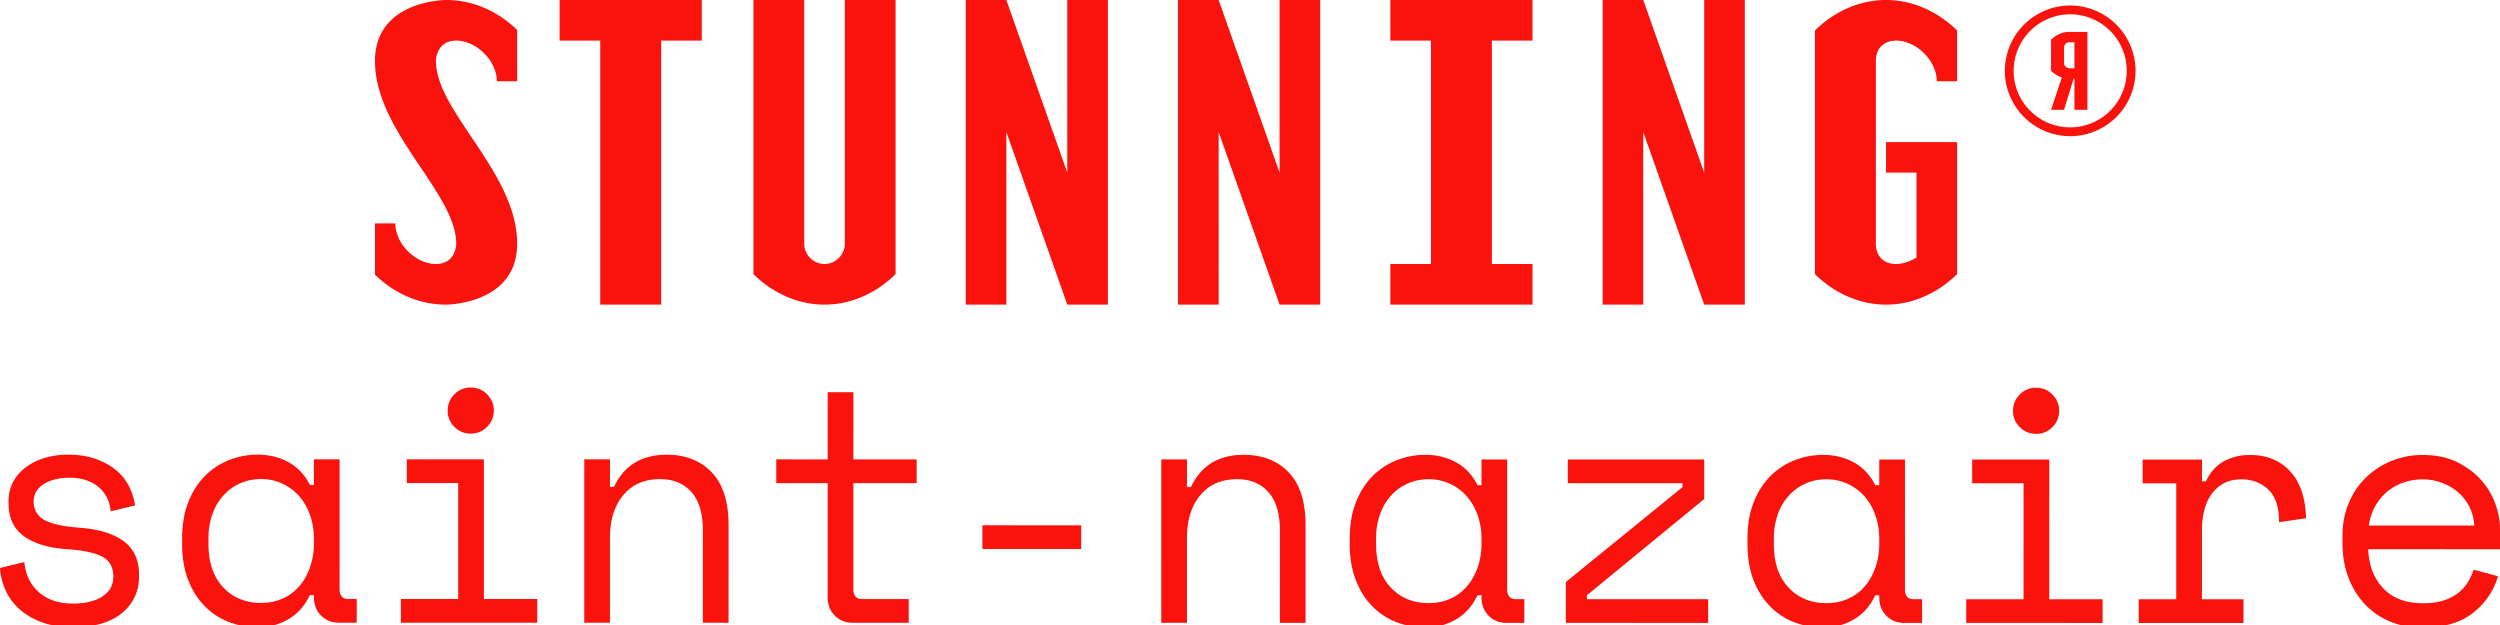 <svg xmlns="http://www.w3.org/2000/svg" viewBox="0 0 200 50"><path d="M193.834 36.4c1.071 0 1.998.198 2.78.594.781.395 1.423.883 1.923 1.462.502.581.87 1.213 1.107 1.898.238.685.356 1.318.356 1.898v1.687l-10.543-.001c.052 1.3.456 2.345 1.212 3.136.756.791 1.809 1.186 3.163 1.186.614.001 1.15-.07 1.608-.21a3.773 3.773 0 001.173-.58c.324-.246.588-.531.791-.856.201-.326.364-.673.487-1.041l1.95.527a5.765 5.765 0 01-2.042 2.965c-.994.764-2.333 1.146-4.02 1.146-.932 0-1.788-.163-2.57-.488a5.77 5.77 0 01-2.016-1.385 6.421 6.421 0 01-1.318-2.134c-.315-.826-.474-1.74-.474-2.742v-.631c0-.914.163-1.766.488-2.557a6.08 6.08 0 011.358-2.043 6.373 6.373 0 012.043-1.344 6.574 6.574 0 012.544-.487zm-47.973-.007c.896 0 1.709.198 2.438.594.729.395 1.305 1.005 1.726 1.831h.316l.001-2.056 2.056.001-.002 10.384c0 .528.237.791.711.791h.659v1.898h-1.396c-.598 0-1.086-.193-1.464-.58-.377-.387-.566-.879-.566-1.477v-.157h-.316c-.422.878-1.007 1.528-1.753 1.949a4.728 4.728 0 01-2.359.633 6.494 6.494 0 01-2.398-.435 5.451 5.451 0 01-1.938-1.292c-.553-.571-.988-1.269-1.304-2.095-.316-.827-.474-1.783-.474-2.873v-.422c0-1.072.158-2.021.475-2.846.316-.826.751-1.525 1.305-2.096a5.599 5.599 0 011.937-1.305 6.187 6.187 0 012.346-.447zm-31.82-.005c.896 0 1.709.199 2.438.594.728.396 1.304 1.006 1.726 1.832h.316v-2.056h2.056l-.001 10.384c0 .528.236.791.71.791h.66v1.898h-1.397c-.598 0-1.085-.193-1.463-.58-.378-.386-.566-.878-.566-1.476v-.158h-.316c-.422.879-1.007 1.528-1.753 1.95a4.73 4.73 0 01-2.359.632 6.5 6.5 0 01-2.399-.435 5.443 5.443 0 01-1.937-1.292c-.553-.571-.988-1.269-1.304-2.095-.317-.826-.475-1.783-.475-2.873l.001-.422c0-1.072.158-2.02.475-2.846.316-.826.751-1.525 1.304-2.096a5.614 5.614 0 011.938-1.304 6.203 6.203 0 012.346-.448zm-93.409-.014c.896 0 1.708.199 2.438.594.728.396 1.304 1.006 1.726 1.832h.316v-2.056h2.056l-.001 10.384c0 .528.236.791.711.791h.659v1.898H27.14c-.598 0-1.085-.193-1.463-.58-.378-.386-.566-.878-.566-1.476v-.158h-.317c-.421.879-1.006 1.528-1.752 1.95a4.73 4.73 0 01-2.36.632c-.861 0-1.66-.145-2.398-.435a5.434 5.434 0 01-1.937-1.292c-.553-.57-.988-1.269-1.305-2.095-.316-.826-.473-1.783-.473-2.873v-.422c0-1.072.158-2.02.474-2.846.317-.826.752-1.525 1.305-2.096a5.614 5.614 0 011.938-1.304 6.203 6.203 0 012.346-.448zM5.43 36.372c.861 0 1.617.119 2.267.356.65.238 1.194.545 1.634.923.439.379.777.814 1.015 1.304.236.493.391.985.461 1.477l-1.951.474c-.088-.843-.426-1.502-1.014-1.977-.589-.475-1.358-.711-2.306-.712-.37 0-.725.04-1.067.119a3.086 3.086 0 00-.91.355 1.95 1.95 0 00-.633.593 1.462 1.462 0 00-.237.83c0 .633.268 1.116.803 1.45.498.31 1.378.522 2.641.635l.298.024c1.529.124 2.693.489 3.493 1.095.799.606 1.198 1.489 1.198 2.649v.158c0 .633-.128 1.199-.382 1.7-.255.5-.607.927-1.055 1.278-.448.351-.993.62-1.634.804a7.578 7.578 0 01-2.095.276c-1.02 0-1.894-.137-2.623-.409-.729-.273-1.336-.633-1.819-1.081a4.5 4.5 0 01-1.093-1.528A5.128 5.128 0 010 45.438l1.95-.474c.087 1.002.475 1.806 1.159 2.412.686.606 1.599.909 2.742.909.966 0 1.743-.188 2.332-.566.589-.378.883-.909.883-1.594 0-.739-.289-1.265-.869-1.582-.536-.292-1.378-.487-2.527-.584l-.293-.022c-1.512-.106-2.672-.457-3.479-1.055-.809-.597-1.213-1.467-1.212-2.61v-.158c0-.615.132-1.155.395-1.621.264-.465.62-.856 1.068-1.173a4.905 4.905 0 011.516-.711 6.49 6.49 0 011.765-.237zm174.576.026c1.318 0 2.38.431 3.189 1.292.808.862 1.238 2.118 1.291 3.77l-2.162.315c.001-1.213-.289-2.086-.869-2.622-.579-.536-1.291-.804-2.134-.805-.545 0-1.015.105-1.41.317-.395.21-.725.5-.989.869-.263.369-.457.8-.58 1.291a6.461 6.461 0 00-.185 1.582l-.001 5.534 3.321.001v1.898l-8.381-.001v-1.898h3.004l.002-9.277h-2.688v-1.898l4.744.001-.001 1.739h.317c.334-.72.808-1.252 1.424-1.595.614-.342 1.317-.513 2.108-.513zm-22.232.366l6.168.001-.002 11.174 4.27.001-.001 1.898-10.912-.002.001-1.897h4.586l.002-9.277h-4.112v-1.898zm-32.348-.005l10.912.001-.001 3.164-9.384 7.694v.316l9.7.002v1.897l-11.387-.001.001-3.269 9.331-7.589v-.316l-9.172-.001v-1.898zm-25.934-.373c1.511 0 2.715.471 3.61 1.411.897.94 1.345 2.35 1.345 4.23l-.002 7.802-2.055-.001.001-7.379c0-1.371-.308-2.399-.923-3.085-.615-.684-1.449-1.027-2.504-1.028-1.247 0-2.226.426-2.938 1.279-.712.851-1.068 1.989-1.068 3.412l-.001 6.8h-2.056l.002-13.073 2.056.001v2.213h.315c.809-1.722 2.215-2.582 4.218-2.582zm-31.22-5.012l-.001 5.376 5.061.001v1.898H68.27l-.001 8.486c0 .527.238.79.712.79l3.716.001v1.898l-4.454-.001c-.597 0-1.085-.193-1.462-.579-.378-.387-.568-.879-.568-1.477l.002-9.119h-4.112v-1.899l4.112.001.001-5.376h2.056zm-14.94 5.005c1.51 0 2.714.472 3.61 1.411.897.94 1.344 2.35 1.344 4.23l-.001 7.802-2.056-.001.001-7.379c0-1.371-.307-2.399-.922-3.085-.615-.684-1.45-1.027-2.504-1.027-1.248 0-2.227.425-2.939 1.277-.712.852-1.067 1.99-1.067 3.413l-.001 6.8h-2.056l.002-13.073h2.056l-.001 2.214h.316c.808-1.721 2.215-2.582 4.218-2.582zm-20.787.366l6.167.001-.001 11.175 4.269.001v1.897l-10.912-.001V47.92l4.587.001.001-9.277-4.111-.001v-1.898zm113.579 1.598c-.614 0-1.178.115-1.687.343a4.02 4.02 0 00-1.331.961 4.385 4.385 0 00-.883 1.503 5.626 5.626 0 00-.314 1.763l-.001.744c.025 1.422.415 2.537 1.171 3.344.782.835 1.796 1.252 3.043 1.252.616 0 1.182-.113 1.701-.342a3.769 3.769 0 001.332-.975c.368-.421.658-.926.869-1.516.195-.543.3-1.142.315-1.798l.002-.481-.002-.174a5.626 5.626 0 00-.314-1.763 4.54 4.54 0 00-.883-1.516 4.028 4.028 0 00-3.018-1.345zm-31.821-.004c-.614 0-1.177.114-1.686.342-.51.228-.953.549-1.331.962a4.364 4.364 0 00-.883 1.502 5.603 5.603 0 00-.315 1.763l-.002.175v.421l.001.149c.025 1.422.416 2.536 1.172 3.343.781.835 1.796 1.253 3.043 1.253.616 0 1.182-.114 1.701-.343a3.765 3.765 0 001.331-.975c.369-.421.658-.926.87-1.515a5.737 5.737 0 00.315-1.799l.001-.48-.002-.175a5.654 5.654 0 00-.313-1.763 4.56 4.56 0 00-.883-1.516 4.06 4.06 0 00-1.345-.988 3.96 3.96 0 00-1.674-.356zm-93.409-.014c-.614 0-1.177.114-1.686.342-.51.228-.953.549-1.331.962a4.364 4.364 0 00-.883 1.502 5.603 5.603 0 00-.315 1.763l-.002.175v.422l.001.148c.025 1.422.416 2.536 1.172 3.343.781.835 1.796 1.253 3.043 1.253.616 0 1.182-.114 1.701-.343a3.753 3.753 0 001.331-.975c.369-.421.658-.926.87-1.515a5.737 5.737 0 00.315-1.799l.002-.48-.003-.175a5.626 5.626 0 00-.314-1.763 4.54 4.54 0 00-.882-1.516 4.06 4.06 0 00-1.345-.988 3.96 3.96 0 00-1.674-.356zm57.697 3.699l7.906.001v1.898l-7.906-.002v-1.897zm115.242-3.674c-.58 0-1.12.092-1.621.277-.5.184-.94.444-1.318.777a4.148 4.148 0 00-.923 1.173 4.318 4.318 0 00-.438 1.306l-.023.157 8.434.001-.011-.139a3.765 3.765 0 00-.397-1.39 3.772 3.772 0 00-.922-1.16 4.282 4.282 0 00-1.292-.738 4.32 4.32 0 00-1.489-.264zm-30.945-7.331c.509 0 .944.18 1.304.54.361.36.54.795.54 1.305 0 .51-.18.944-.54 1.304-.36.361-.795.541-1.305.541-.51 0-.945-.18-1.304-.541a1.778 1.778 0 01-.541-1.304c0-.51.181-.945.541-1.306a1.78 1.78 0 011.305-.539zM37.658 31c.51 0 .945.181 1.305.54.36.361.54.796.54 1.306 0 .509-.18.944-.54 1.304-.361.36-.796.54-1.305.54-.51 0-.945-.18-1.305-.54a1.78 1.78 0 01-.54-1.305c0-.51.181-.945.541-1.305a1.78 1.78 0 011.304-.54zM122.6 0v3.249h-3.249v17.872h3.249v3.249h-11.373v-3.249h3.25V3.249h-3.25V0H122.6zM35.634.001L35.687 0c2.141 0 4.135.886 5.686 2.4v4.099h-1.625c0-1.625-1.624-3.25-3.249-3.25-1.464 0-1.609 1.319-1.623 1.58l-.002.045c0 4.062 6.499 8.936 6.499 14.622 0 4.874-5.686 4.874-5.686 4.874-2.142 0-4.136-.886-5.687-2.4v-4.098h1.625c0 1.624 1.624 3.249 3.249 3.249s1.625-1.625 1.625-1.625c0-4.061-6.499-8.935-6.499-14.622C30 .276 35.061.016 35.634.001zM56.141 0v3.249h-3.248V24.37h-4.875V3.249h-3.249V0h11.372zm94.741 0c2.141 0 4.135.923 5.686 2.437v4.062h-1.625c0-1.625-1.624-3.25-3.25-3.25-.996 0-1.624.628-1.624 1.625v14.622c0 .997.628 1.625 1.624 1.625.555 0 1.146-.222 1.626-.517V13.81h-2.437v-2.437h5.686v10.56c-1.551 1.514-3.545 2.437-5.686 2.437-2.143 0-4.137-.923-5.687-2.437V2.437C146.745.923 148.739 0 150.882 0zM64.337 0v19.496a1.64 1.64 0 001.625 1.625c.886 0 1.624-.739 1.624-1.625V0h4.062v21.933c-1.551 1.514-3.544 2.437-5.686 2.437s-4.136-.923-5.686-2.437V0h4.061zm16.172 0l4.874 13.81V0h3.249v24.37h-3.249l-4.874-13.809V24.37H77.26V0h3.249zm16.984 0l4.874 13.81V0h3.249v24.37h-3.249l-4.874-13.809V24.37h-3.25V0h3.25zm33.968 0l4.874 13.81V0h3.249v24.37h-3.249l-4.874-13.809V24.37h-3.25V0h3.25zm34.155.439a5.234 5.234 0 015.227 5.228 5.235 5.235 0 01-5.229 5.228 5.235 5.235 0 01-5.227-5.23 5.234 5.234 0 015.229-5.226zm0 .705a4.529 4.529 0 00-4.524 4.522 4.496 4.496 0 001.458 3.323 4.338 4.338 0 00.648.499c.7.444 1.528.702 2.416.702a4.529 4.529 0 004.524-4.523 4.498 4.498 0 00-1.475-3.339 4.42 4.42 0 00-.697-.523 4.49 4.49 0 00-2.35-.661zm-.076 1.408h1.453v6.23h-1.039V6.29h-.066l-.765 2.492h-1.038l.86-2.587-.106-.037a2.234 2.234 0 01-.583-.341l-.087-.073-.084-.077.001-2.492.071-.067c.386-.347.867-.556 1.383-.556zm.415.83h-.415l-.042.003a.42.42 0 00-.364.324l-.007.044-.003.045v1.246l.002.042a.42.42 0 00.325.363l.044.008.045.002h.415V3.382z" fill-rule="evenodd" fill="#FA130C"/></svg>